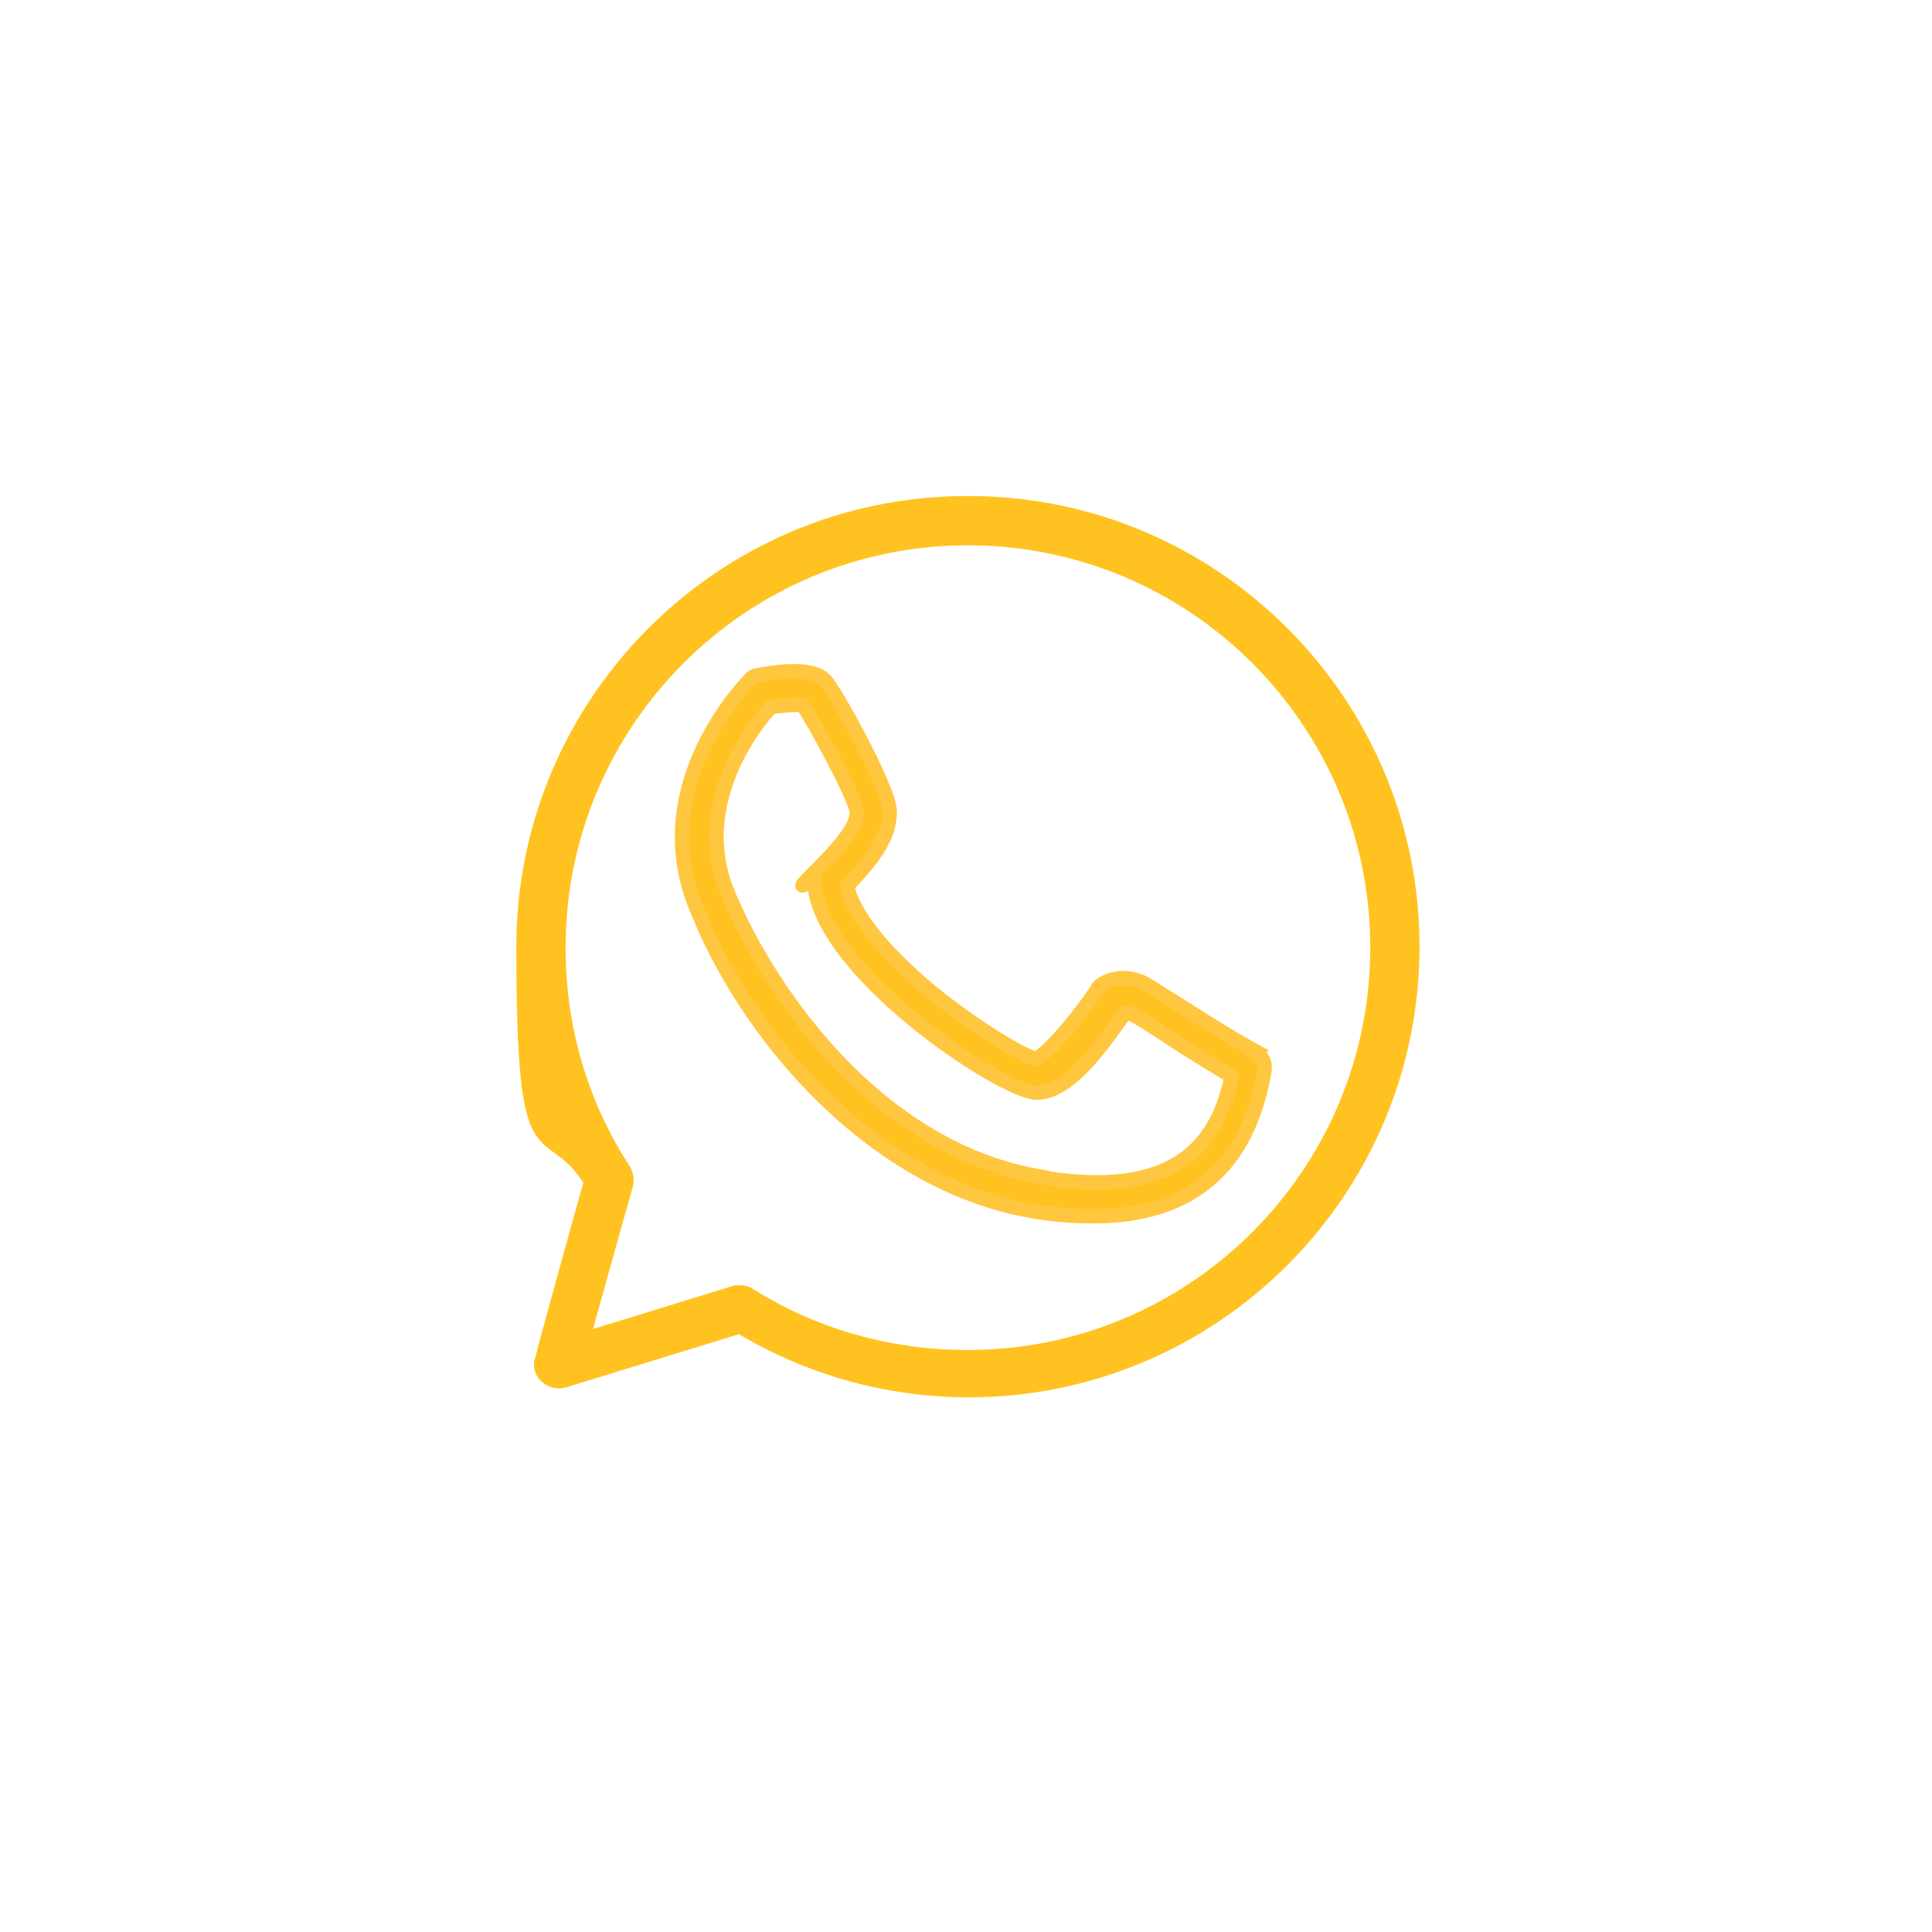<?xml version="1.0" encoding="UTF-8"?>
<svg xmlns="http://www.w3.org/2000/svg" version="1.1" viewBox="0 0 200 200">
  <defs>
    <style>
      .cls-1 {
        stroke: #ffc220;
      }

      .cls-1, .cls-2 {
        fill: #ffc220;
        stroke-miterlimit: 10;
        stroke-width: 1.5px;
      }

      .cls-2 {
        stroke: #ffc63f;
      }
    </style>
  </defs>
  <!-- Generator: Adobe Illustrator 28.7.1, SVG Export Plug-In . SVG Version: 1.2.0 Build 142)  -->
  <g>
    <g id="Capa_1">
      <g>
        <path class="cls-1" d="M100.1,52.1c-25.3,0-45.9,20.6-45.9,45.9s2.4,17,7,24.3c-1.8,6.4-5.1,18.4-5.1,18.5-.2.6,0,1.3.5,1.7.5.4,1.1.6,1.8.4l18.2-5.6c7.1,4.3,15.3,6.6,23.7,6.6,25.3,0,45.9-20.6,45.9-45.9s-20.6-45.9-45.9-45.9h0ZM100.1,140.5c-8,0-15.8-2.2-22.5-6.4-.3-.2-.6-.3-.9-.3s-.3,0-.5,0l-15.9,4.9c1.2-4.3,3.3-11.9,4.5-16.1.1-.5,0-1-.2-1.4-4.5-6.9-6.8-14.8-6.8-23.1,0-23.4,19-42.4,42.4-42.4s42.4,19,42.4,42.4-19,42.4-42.4,42.4h0Z"/>
        <path class="cls-2" d="M130.1,108.9c-3.3-1.8-6-3.6-8.1-4.9-1.6-1-2.7-1.7-3.5-2.2-2.3-1.1-4-.3-4.7.3,0,0-.2.2-.2.3-2.4,3.6-5.5,7-6.4,7.2-1.1-.2-6-3-10.9-7-5-4.2-8.1-8.1-8.6-10.9,3.2-3.3,4.4-5.4,4.4-7.7s-5.7-12.6-6.7-13.6c-1-1-3.3-1.2-6.9-.5-.3,0-.7.2-.9.5-.4.4-10.5,10.7-5.7,23.1,5.2,13.6,18.7,29.5,35.8,32,1.9.3,3.8.4,5.5.4,10.1,0,16-5.1,17.7-15.1.1-.7-.2-1.5-.9-1.8h0ZM108.3,121.9c-18.1-2.7-29.5-20.7-33.1-29.8-3.5-9,2.9-17.1,4.6-18.9,1.3-.2,2.7-.3,3.3-.2,1.2,1.7,5.4,9.5,5.6,11,0,.9-.3,2.2-3.9,5.8s-.5.8-.5,1.2c0,9.2,19.5,22.1,23,22.1s6.9-5.1,9.2-8.3c.1,0,.3,0,.7.2.6.3,1.7,1,3.1,1.9,1.8,1.2,4.3,2.8,7.2,4.5-1.3,6.3-5,12.7-19,10.6Z"/>
      </g>
    </g>
  </g>
</svg>
